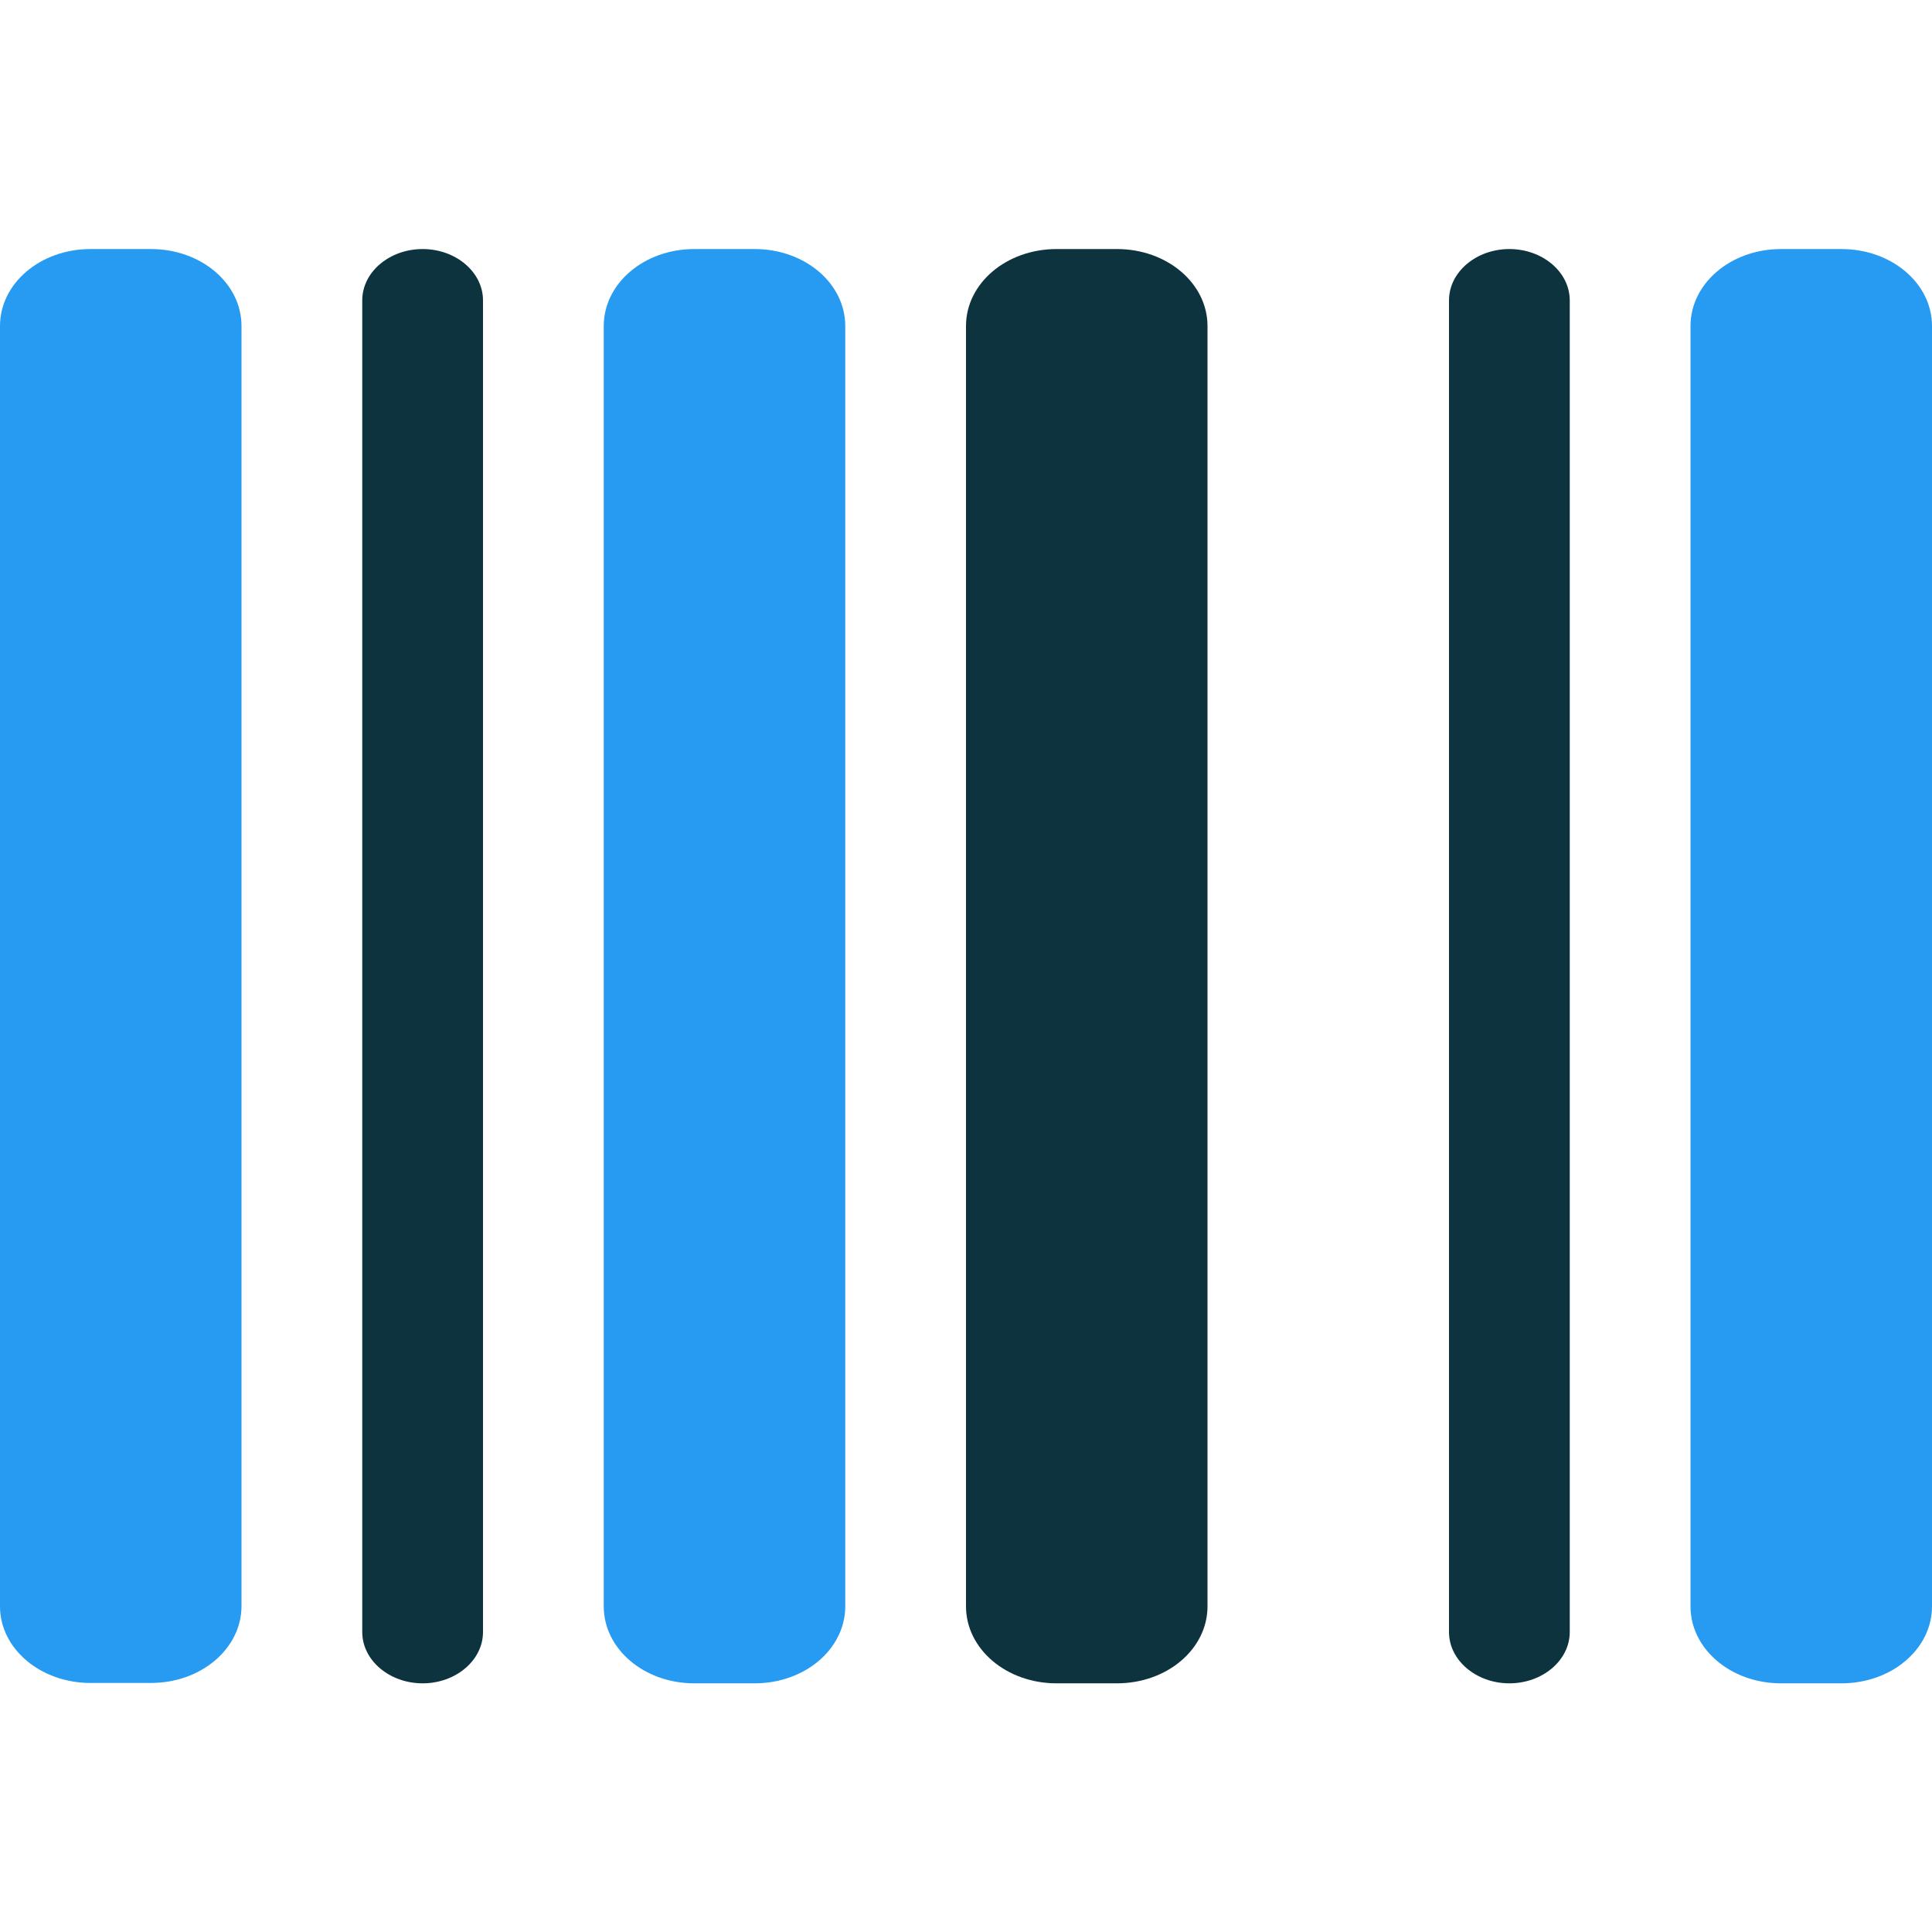 <?xml version="1.0" encoding="utf-8"?>
<!-- Generator: Adobe Illustrator 27.2.0, SVG Export Plug-In . SVG Version: 6.00 Build 0)  -->
<svg version="1.1" id="Layer_1" xmlns="http://www.w3.org/2000/svg" xmlns:xlink="http://www.w3.org/1999/xlink" x="0px" y="0px"
	 viewBox="0 0 512 512" style="enable-background:new 0 0 512 512;" xml:space="preserve">
<style type="text/css">
	.st0{fill:#279AF1;}
	.st1{fill:#0D333F;}
</style>
<path class="st0" d="M24,66C10.7,66,0,75.1,0,86.4v339.3C0,436.9,10.7,446,24,446h16c13.3,0,24-9.1,24-20.4V86.4
	C64,75.1,53.3,66,40,66H24z M184,66c-13.3,0-24,9.1-24,20.4v339.3c0,11.3,10.7,20.4,24,20.4h16c13.3,0,24-9.1,24-20.4V86.4
	c0-11.3-10.7-20.4-24-20.4H184z M448,86.4v339.3c0,11.3,10.7,20.4,24,20.4h16c13.3,0,24-9.1,24-20.4V86.4c0-11.3-10.7-20.4-24-20.4
	h-16C458.7,66,448,75.1,448,86.4z"/>
<path class="st1" d="M112,66c-8.8,0-16,6.1-16,13.6v352.9c0,7.5,7.2,13.6,16,13.6s16-6.1,16-13.6V79.6C128,72.1,120.8,66,112,66z"/>
<path class="st1" d="M280,66c-13.3,0-24,9.1-24,20.4v339.3c0,11.3,10.7,20.4,24,20.4h16c13.3,0,24-9.1,24-20.4V86.4
	c0-11.3-10.7-20.4-24-20.4H280z"/>
<path class="st1" d="M384,79.6v352.9c0,7.5,7.2,13.6,16,13.6s16-6.1,16-13.6V79.6c0-7.5-7.2-13.6-16-13.6S384,72.1,384,79.6z"/>
</svg>
